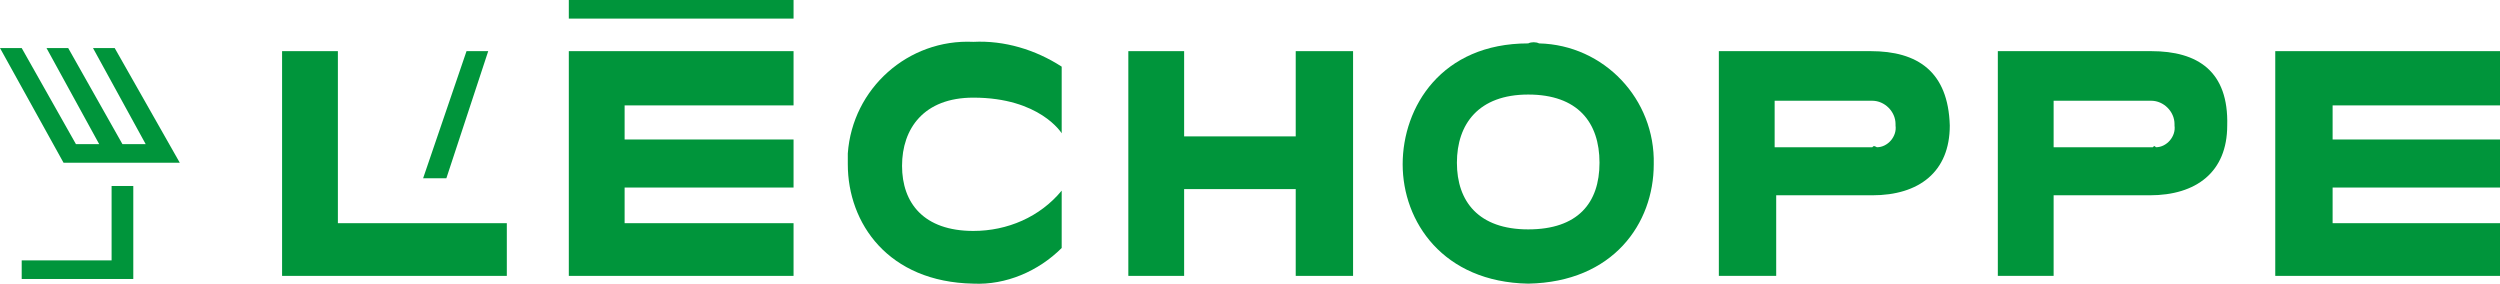 <?xml version="1.0" encoding="utf-8"?>
<!-- Generator: Adobe Illustrator 25.4.1, SVG Export Plug-In . SVG Version: 6.00 Build 0)  -->
<svg version="1.1" id="レイヤー_1" xmlns="http://www.w3.org/2000/svg" xmlns:xlink="http://www.w3.org/1999/xlink" x="0px"
	 y="0px" viewBox="0 0 161.3 18.3" style="enable-background:new 0 0 161.3 18.3;" xml:space="preserve">
<style type="text/css">
	.st0{fill:#00953B;}
</style>
<g id="レイヤー_2_00000010282262309205845680000010329892362327665560_">
	<g id="MEN">
		<g id="L_ECHOPPE">
			<polygon class="st0" points="31.5,3.3 30.1,3.3 27.3,11.5 28.8,11.5 			"/>
			<polygon class="st0" points="21.8,3.3 18.2,3.3 18.2,17.8 32.7,17.8 32.7,14.4 21.8,14.4 			"/>
			<polygon class="st0" points="36.7,17.8 51.2,17.8 51.2,14.4 40.3,14.4 40.3,12.1 51.2,12.1 51.2,9 40.3,9 40.3,6.8 51.2,6.8 
				51.2,3.3 36.7,3.3 			"/>
			<path class="st0" d="M120.7,3.3h-9.8v14.5h3.7v-5.2h6.2c3,0,5-1.5,5-4.5C125.7,4.6,123.7,3.3,120.7,3.3 M120.8,9.5h-6.3v-3h6.3
				c0.8,0,1.5,0.7,1.5,1.5c0,0,0,0,0,0.1c0.1,0.7-0.5,1.4-1.2,1.4C120.9,9.4,120.9,9.4,120.8,9.5"/>
			<polygon class="st0" points="161.3,6.8 161.3,3.3 146.8,3.3 146.8,17.8 161.3,17.8 161.3,14.4 150.5,14.4 150.5,12.1 161.3,12.1 
				161.3,9 150.5,9 150.5,6.8 			"/>
			<path class="st0" d="M98.6,2.8c-5.6,0-8.1,4.1-8.1,7.8s2.6,7.6,8.1,7.7c5.5-0.1,8.1-3.9,8.1-7.7c0.1-4.2-3.2-7.7-7.4-7.8
				C99.1,2.7,98.8,2.7,98.6,2.8 M98.6,14.8c-3.2,0-4.6-1.8-4.6-4.3s1.4-4.4,4.6-4.4s4.6,1.8,4.6,4.4S101.8,14.8,98.6,14.8"/>
			<path class="st0" d="M138.8,3.3h-9.9v14.5h3.6v-5.2h6.2c3,0,5-1.5,5-4.5C143.8,4.6,141.8,3.3,138.8,3.3 M138.9,9.5h-6.4v-3h6.3
				c0.8,0,1.5,0.7,1.5,1.5c0,0,0,0,0,0.1c0.1,0.7-0.5,1.4-1.2,1.4C139,9.4,139,9.4,138.9,9.5"/>
			<polygon class="st0" points="83.6,8.8 76.4,8.8 76.4,3.3 72.8,3.3 72.8,17.8 76.4,17.8 76.4,12.2 83.6,12.2 83.6,17.8 87.3,17.8 
				87.3,3.3 83.6,3.3 			"/>
			<path class="st0" d="M54.7,10.6c0,3.8,2.6,7.6,8.1,7.7c2.1,0.1,4.2-0.8,5.7-2.3v-3.7c-1.4,1.7-3.5,2.6-5.7,2.6
				c-3.2,0-4.6-1.8-4.6-4.2s1.4-4.4,4.6-4.4c4.3,0,5.7,2.3,5.7,2.3V4.3c-1.7-1.1-3.7-1.7-5.7-1.6c-4.2-0.2-7.8,3-8.1,7.2
				C54.7,10.2,54.7,10.4,54.7,10.6"/>
			<rect x="36.7" class="st0" width="14.5" height="1.2"/>
			<polygon class="st0" points="11.6,10.5 7.4,3.1 6,3.1 9.4,9.3 7.9,9.3 4.4,3.1 3,3.1 6.4,9.3 4.9,9.3 1.4,3.1 0,3.1 4.1,10.5 			
				"/>
			<polygon class="st0" points="7.2,16.8 1.4,16.8 1.4,18 8.6,18 8.6,12 7.2,12 			"/>
		</g>
	</g>
</g>
</svg>
